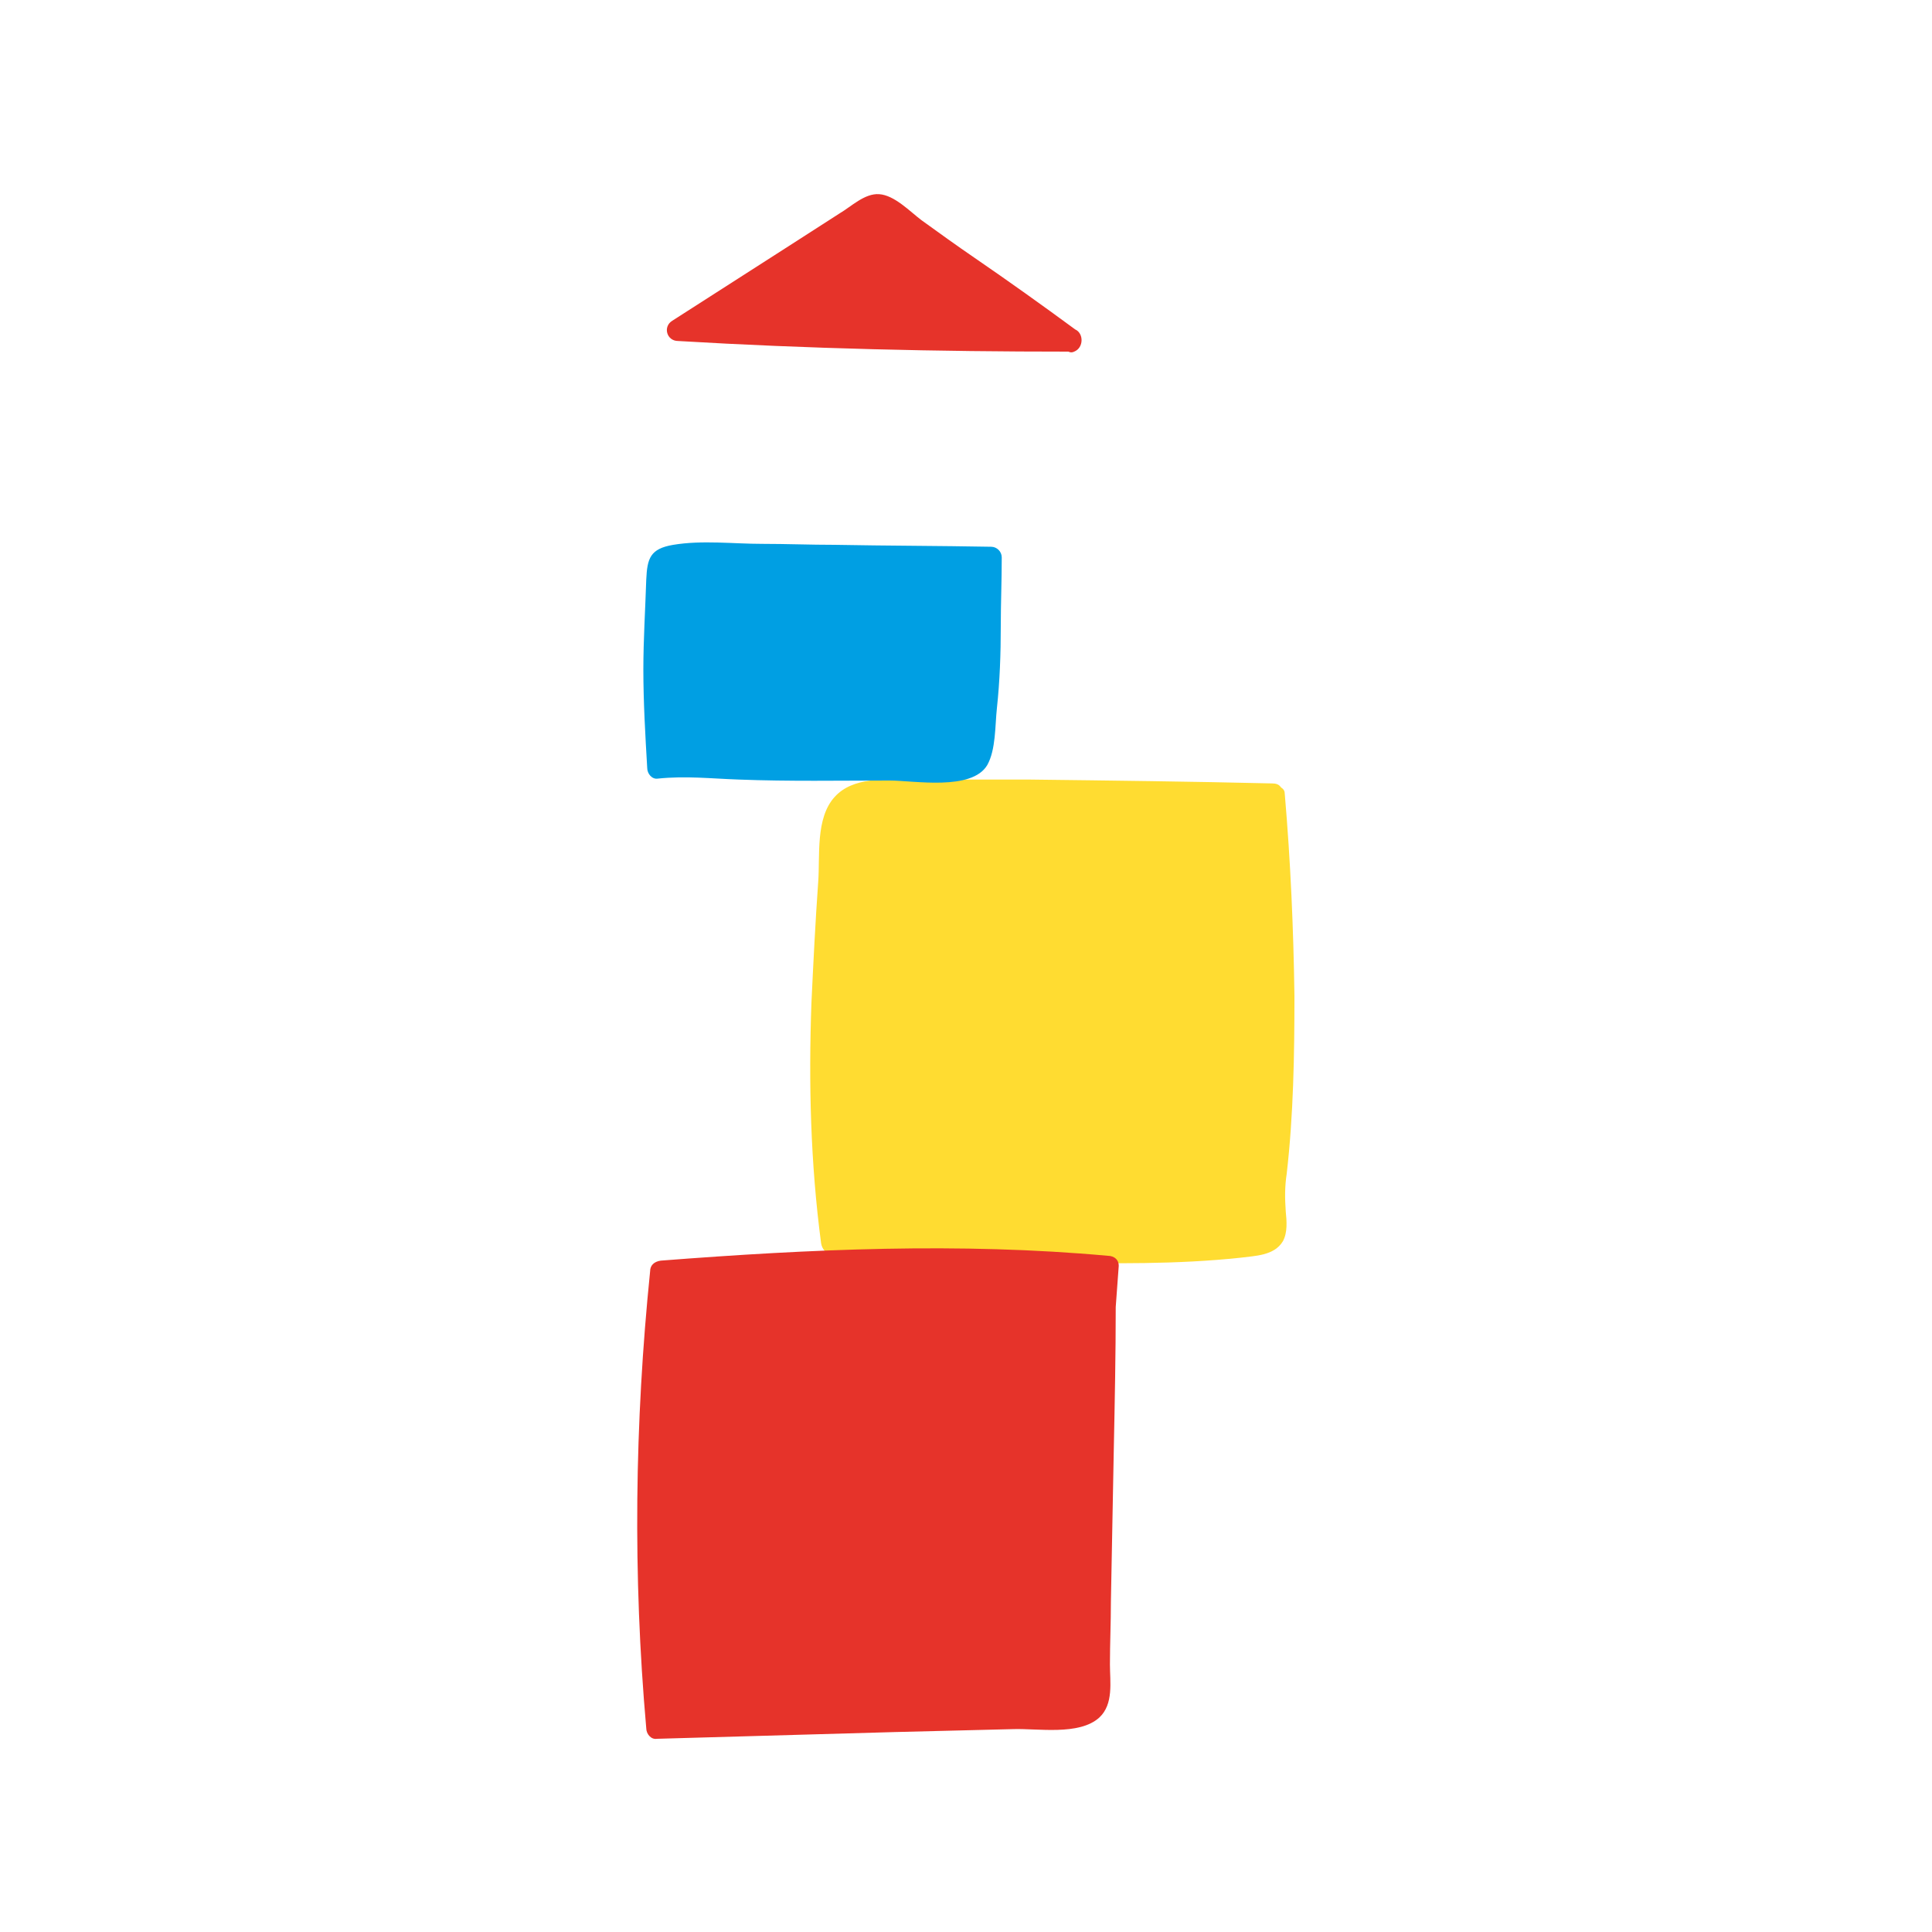 <svg data-bbox="65.964 20.095 68.036 159.916" viewBox="0 0 200 200" height="200" width="200" xmlns="http://www.w3.org/2000/svg" data-type="color">
    <g>
        <path d="M133.2 121.5c.7-6.1.8-12.3.8-18.4-.1-7-.4-13.9-1-20.9 0-.3-.1-.5-.4-.7-.2-.3-.5-.4-.9-.4-8.4-.2-16.7-.3-25.1-.4H94.1c-2.5 0-5.8-.3-7.7 1.8-2 2.2-1.5 6.1-1.7 8.8-.3 4.2-.5 8.3-.7 12.5-.3 8.3-.1 16.6 1 24.9.1.6.5 1.1 1.1 1.1 7.5.6 15 .9 22.5.9 6.6.1 13.2.2 19.8-.5 1.5-.2 3.5-.2 4.4-1.7.5-.9.4-2.1.3-3.1-.1-1.4-.1-2.6.1-3.9z" fill="#ffdc31" data-color="1"/>
        <path d="M103.7 57.7c0-.6-.5-1.1-1.1-1.1-5.4-.1-10.8-.1-16.2-.2-2.5 0-5-.1-7.5-.1-3 0-6.2-.4-9.2.1-2.4.4-2.7 1.4-2.8 3.6-.1 3.1-.3 6.2-.3 9.3 0 3.4.2 6.8.4 10.2 0 .6.5 1.2 1.1 1.1 2.9-.3 5.5 0 8.4.1 5.2.2 10.4.1 15.6.1 2.5 0 8.5 1.1 10.1-1.6.9-1.6.8-4.1 1-5.9.3-2.8.4-5.6.4-8.5 0-2.3.1-4.7.1-7.1z" fill="#009fe3" data-color="2"/>
        <path d="M111.3 34.1c-3.4-2.5-6.9-5-10.4-7.4-1.9-1.3-3.7-2.6-5.5-3.9-1.2-.9-2.8-2.6-4.4-2.7-1.5-.1-2.9 1.3-4.1 2l-5.6 3.6-11.7 7.5c-1 .6-.6 2.1.6 2.1 13.4.8 26.9 1.1 40.4 1.1.2.1.4.1.6 0 1-.4 1-1.9.1-2.3z" fill="#e6332a" data-color="3"/>
        <path d="M114.7 130c-15.4-1.4-30.8-.7-46.3.5-.7.1-1.1.5-1.1 1.1-1.6 15.7-1.8 31.5-.4 47.3 0 .6.5 1.2 1.1 1.1l24.7-.7 12.1-.3c2.6-.1 6.9.7 9-1.2 1.5-1.4 1.1-3.7 1.1-5.5 0-2.2.1-4.3.1-6.5l.3-15.8c.1-4.9.2-9.8.2-14.7l.3-4.1c.1-.8-.5-1.2-1.1-1.2z" fill="#e6332a" data-color="3"/>
    </g>
</svg>
